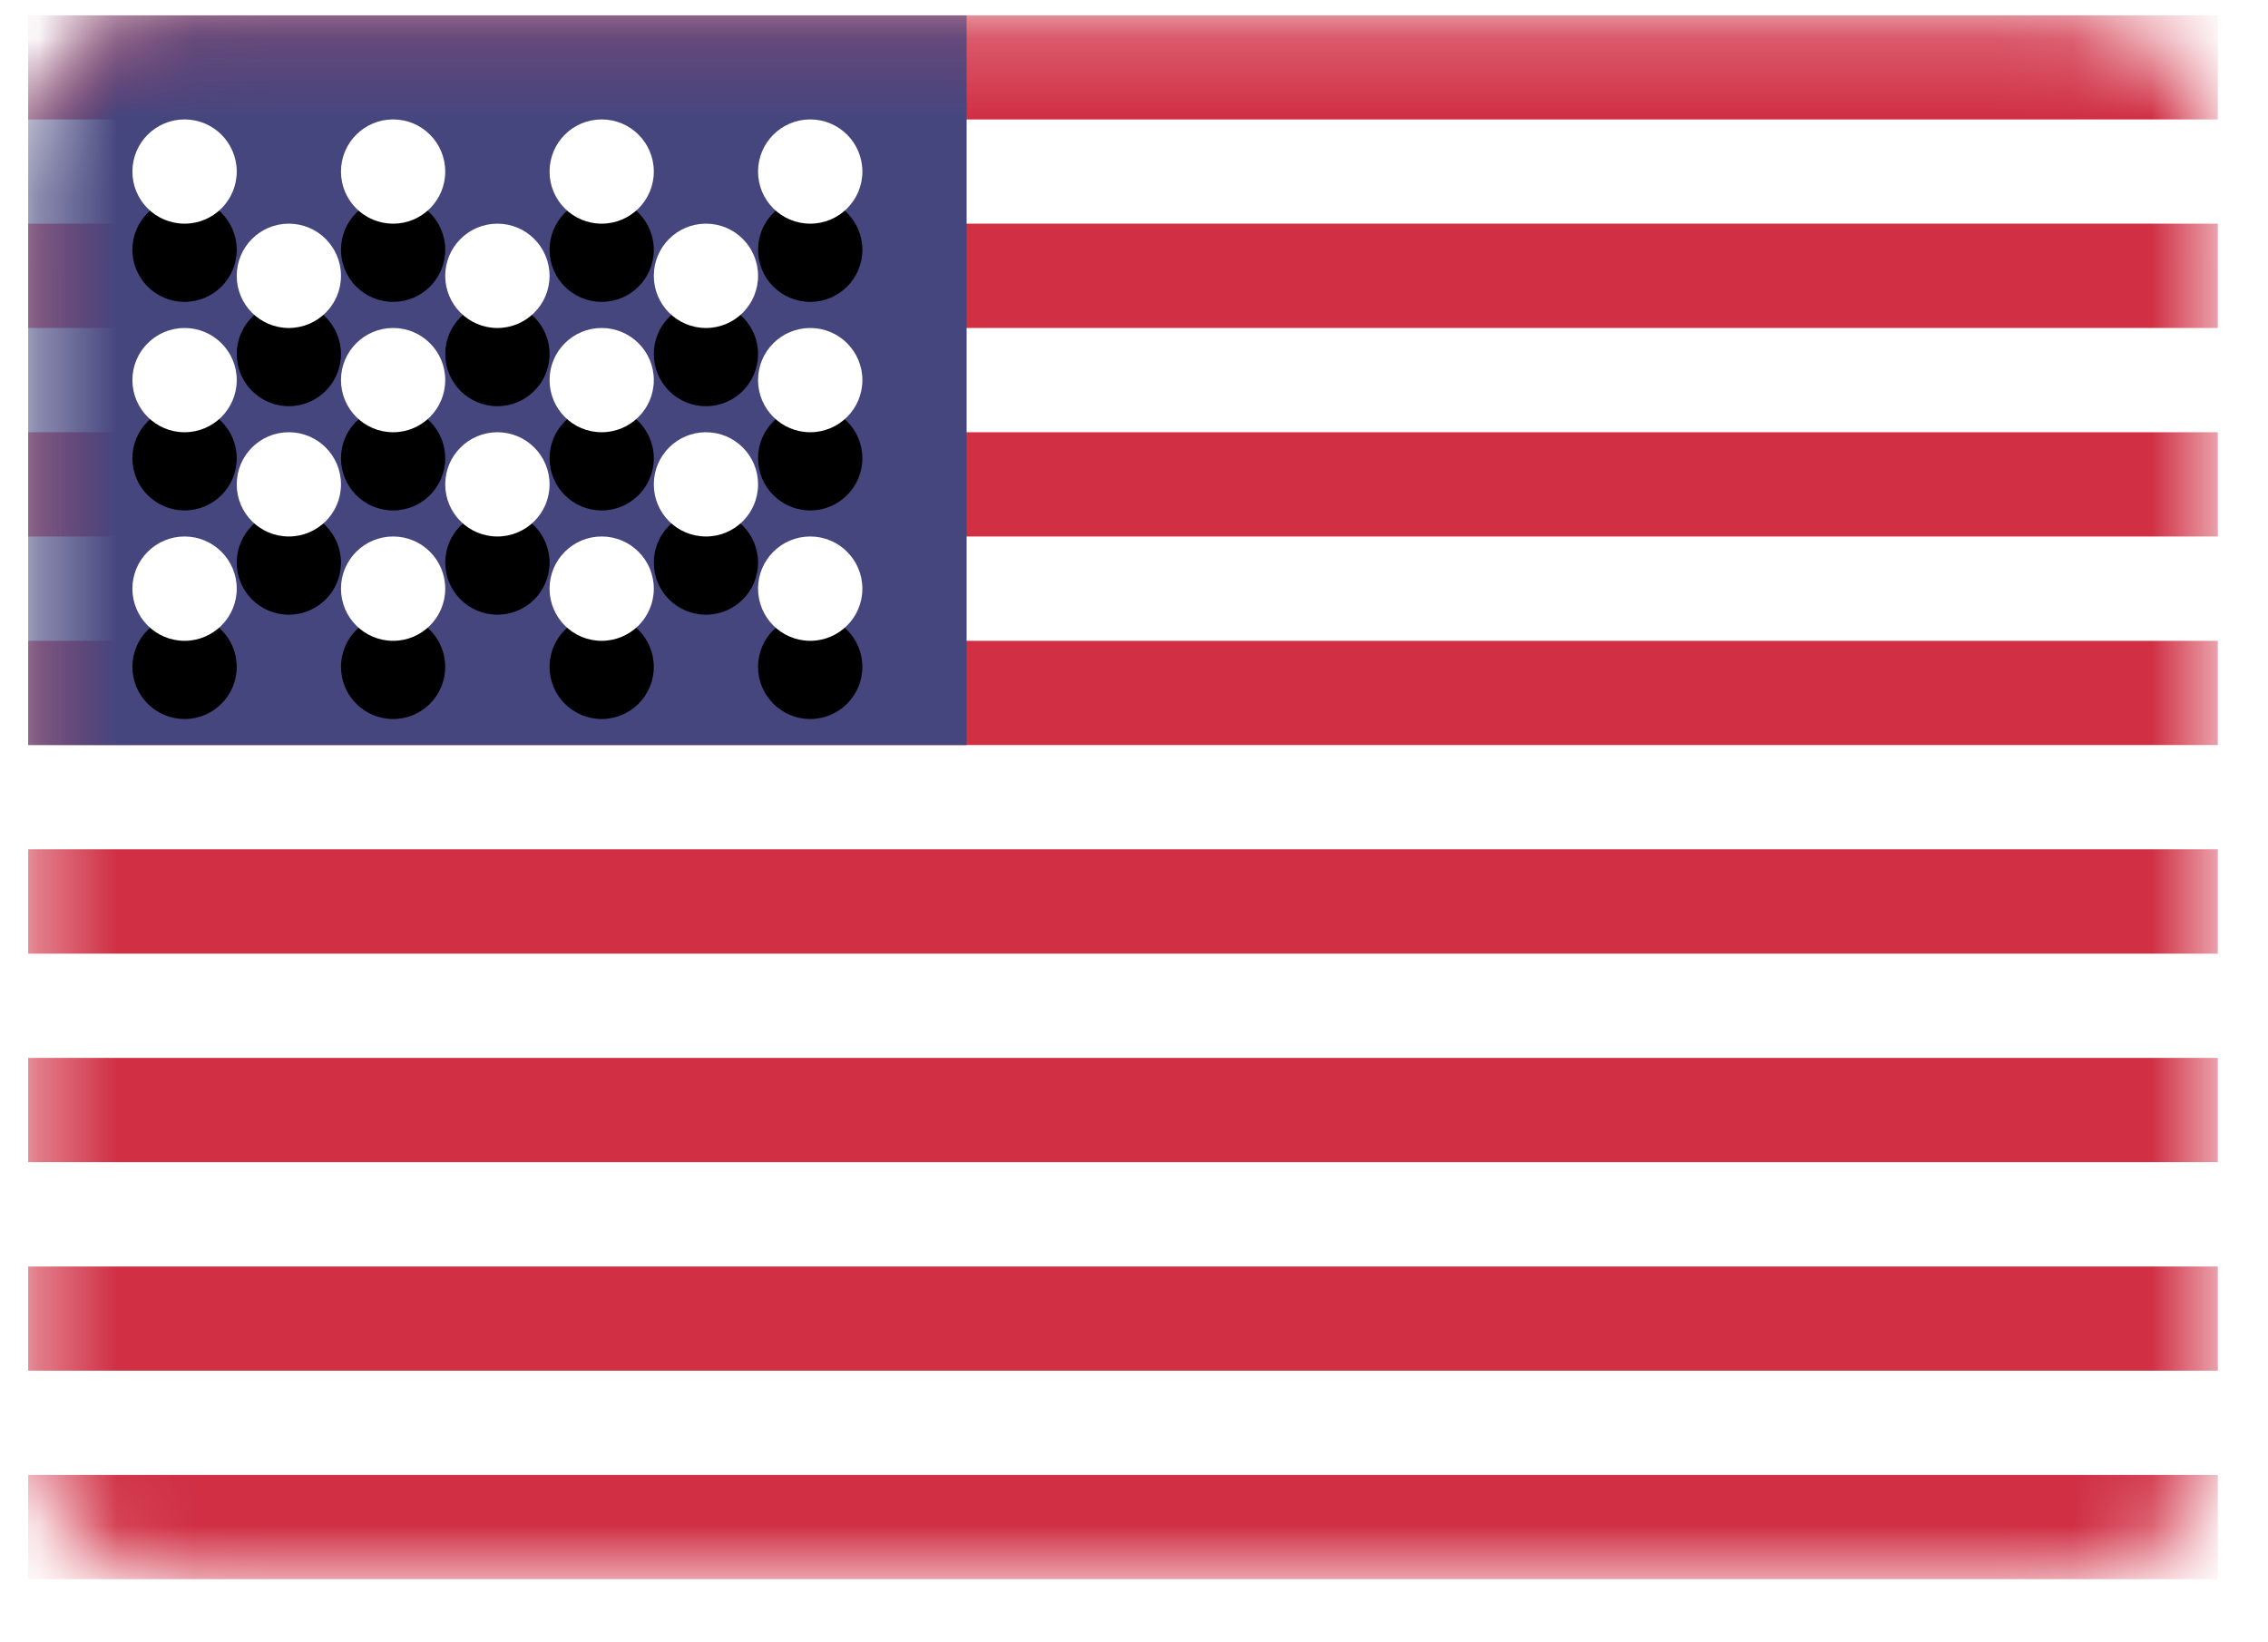 <?xml version="1.0" encoding="UTF-8"?> <svg xmlns="http://www.w3.org/2000/svg" width="29" height="21" viewBox="0 0 29 21" fill="none"><g clip-path="url(#clip0_17_317)"><path d="M26.36 0.194H2.36C1.255 0.194 0.36 1.089 0.36 2.194V18.194C0.36 19.298 1.255 20.194 2.36 20.194H26.36C27.464 20.194 28.36 19.298 28.36 18.194V2.194C28.36 1.089 27.464 0.194 26.36 0.194Z" fill="white"></path><mask id="mask0_17_317" style="mask-type:luminance" maskUnits="userSpaceOnUse" x="0" y="0" width="29" height="21"><path d="M26.36 0.194H2.36C1.255 0.194 0.36 1.089 0.36 2.194V18.194C0.36 19.298 1.255 20.194 2.36 20.194H26.36C27.464 20.194 28.36 19.298 28.36 18.194V2.194C28.36 1.089 27.464 0.194 26.36 0.194Z" fill="white"></path></mask><g mask="url(#mask0_17_317)"><path fill-rule="evenodd" clip-rule="evenodd" d="M0.36 0.194H28.36V1.527H0.36V0.194ZM0.36 2.86H28.36V4.194H0.36V2.86ZM0.36 5.527H28.36V6.86H0.36V5.527ZM0.36 8.194H28.36V9.527H0.36V8.194ZM0.36 10.86H28.36V12.194H0.36V10.86ZM0.36 13.527H28.36V14.86H0.36V13.527ZM0.36 16.194H28.36V17.527H0.36V16.194ZM0.36 18.86H28.36V20.194H0.36V18.86Z" fill="#D02F44"></path></g><mask id="mask1_17_317" style="mask-type:luminance" maskUnits="userSpaceOnUse" x="0" y="0" width="29" height="21"><path d="M26.36 0.194H2.36C1.255 0.194 0.36 1.089 0.36 2.194V18.194C0.36 19.298 1.255 20.194 2.36 20.194H26.36C27.464 20.194 28.36 19.298 28.36 18.194V2.194C28.36 1.089 27.464 0.194 26.36 0.194Z" fill="white"></path></mask><g mask="url(#mask1_17_317)"><path d="M12.36 0.194H0.36V9.527H12.36V0.194Z" fill="#46467F"></path></g><mask id="mask2_17_317" style="mask-type:luminance" maskUnits="userSpaceOnUse" x="0" y="0" width="29" height="21"><path d="M26.36 0.194H2.36C1.255 0.194 0.36 1.089 0.36 2.194V18.194C0.36 19.298 1.255 20.194 2.36 20.194H26.36C27.464 20.194 28.36 19.298 28.36 18.194V2.194C28.36 1.089 27.464 0.194 26.36 0.194Z" fill="white"></path></mask><g mask="url(#mask2_17_317)"><g filter="url(#filter0_d_17_317)"><path d="M3.693 2.86C4.061 2.86 4.36 3.159 4.36 3.527C4.36 3.895 4.061 4.194 3.693 4.194C3.325 4.194 3.027 3.895 3.027 3.527C3.027 3.159 3.325 2.86 3.693 2.86ZM2.36 1.527C2.728 1.527 3.027 1.825 3.027 2.194C3.027 2.562 2.728 2.86 2.36 2.86C1.992 2.86 1.693 2.562 1.693 2.194C1.693 1.825 1.992 1.527 2.36 1.527ZM6.36 2.86C6.728 2.86 7.027 3.159 7.027 3.527C7.027 3.895 6.728 4.194 6.36 4.194C5.992 4.194 5.693 3.895 5.693 3.527C5.693 3.159 5.992 2.86 6.36 2.86ZM5.027 1.527C5.395 1.527 5.693 1.825 5.693 2.194C5.693 2.562 5.395 2.86 5.027 2.86C4.658 2.86 4.36 2.562 4.36 2.194C4.36 1.825 4.658 1.527 5.027 1.527ZM7.693 1.527C8.061 1.527 8.36 1.825 8.36 2.194C8.36 2.562 8.061 2.86 7.693 2.86C7.325 2.86 7.027 2.562 7.027 2.194C7.027 1.825 7.325 1.527 7.693 1.527ZM9.027 2.86C9.395 2.86 9.693 3.159 9.693 3.527C9.693 3.895 9.395 4.194 9.027 4.194C8.658 4.194 8.36 3.895 8.36 3.527C8.36 3.159 8.658 2.86 9.027 2.86ZM10.36 1.527C10.728 1.527 11.027 1.825 11.027 2.194C11.027 2.562 10.728 2.86 10.36 2.86C9.992 2.86 9.693 2.562 9.693 2.194C9.693 1.825 9.992 1.527 10.36 1.527ZM10.36 6.86C10.728 6.86 11.027 7.159 11.027 7.527C11.027 7.895 10.728 8.194 10.36 8.194C9.992 8.194 9.693 7.895 9.693 7.527C9.693 7.159 9.992 6.86 10.36 6.86ZM9.027 5.527C9.395 5.527 9.693 5.825 9.693 6.194C9.693 6.562 9.395 6.86 9.027 6.86C8.658 6.86 8.36 6.562 8.36 6.194C8.36 5.825 8.658 5.527 9.027 5.527ZM10.36 4.194C10.728 4.194 11.027 4.492 11.027 4.86C11.027 5.228 10.728 5.527 10.36 5.527C9.992 5.527 9.693 5.228 9.693 4.86C9.693 4.492 9.992 4.194 10.36 4.194ZM7.693 6.86C8.061 6.86 8.36 7.159 8.36 7.527C8.36 7.895 8.061 8.194 7.693 8.194C7.325 8.194 7.027 7.895 7.027 7.527C7.027 7.159 7.325 6.86 7.693 6.86ZM5.027 6.86C5.395 6.86 5.693 7.159 5.693 7.527C5.693 7.895 5.395 8.194 5.027 8.194C4.658 8.194 4.36 7.895 4.36 7.527C4.36 7.159 4.658 6.86 5.027 6.86ZM6.36 5.527C6.728 5.527 7.027 5.825 7.027 6.194C7.027 6.562 6.728 6.86 6.36 6.86C5.992 6.86 5.693 6.562 5.693 6.194C5.693 5.825 5.992 5.527 6.36 5.527ZM7.693 4.194C8.061 4.194 8.36 4.492 8.36 4.86C8.36 5.228 8.061 5.527 7.693 5.527C7.325 5.527 7.027 5.228 7.027 4.86C7.027 4.492 7.325 4.194 7.693 4.194ZM5.027 4.194C5.395 4.194 5.693 4.492 5.693 4.86C5.693 5.228 5.395 5.527 5.027 5.527C4.658 5.527 4.36 5.228 4.36 4.86C4.36 4.492 4.658 4.194 5.027 4.194ZM2.36 6.86C2.728 6.86 3.027 7.159 3.027 7.527C3.027 7.895 2.728 8.194 2.36 8.194C1.992 8.194 1.693 7.895 1.693 7.527C1.693 7.159 1.992 6.86 2.36 6.86ZM3.693 5.527C4.061 5.527 4.36 5.825 4.36 6.194C4.36 6.562 4.061 6.86 3.693 6.86C3.325 6.86 3.027 6.562 3.027 6.194C3.027 5.825 3.325 5.527 3.693 5.527ZM2.36 4.194C2.728 4.194 3.027 4.492 3.027 4.86C3.027 5.228 2.728 5.527 2.36 5.527C1.992 5.527 1.693 5.228 1.693 4.86C1.693 4.492 1.992 4.194 2.36 4.194Z" fill="black"></path></g><path d="M3.693 2.86C4.061 2.86 4.36 3.159 4.36 3.527C4.36 3.895 4.061 4.194 3.693 4.194C3.325 4.194 3.027 3.895 3.027 3.527C3.027 3.159 3.325 2.86 3.693 2.86ZM2.36 1.527C2.728 1.527 3.027 1.825 3.027 2.194C3.027 2.562 2.728 2.86 2.36 2.86C1.992 2.86 1.693 2.562 1.693 2.194C1.693 1.825 1.992 1.527 2.36 1.527ZM6.36 2.86C6.728 2.86 7.027 3.159 7.027 3.527C7.027 3.895 6.728 4.194 6.36 4.194C5.992 4.194 5.693 3.895 5.693 3.527C5.693 3.159 5.992 2.86 6.36 2.86ZM5.027 1.527C5.395 1.527 5.693 1.825 5.693 2.194C5.693 2.562 5.395 2.86 5.027 2.86C4.658 2.86 4.36 2.562 4.36 2.194C4.36 1.825 4.658 1.527 5.027 1.527ZM7.693 1.527C8.061 1.527 8.36 1.825 8.36 2.194C8.36 2.562 8.061 2.86 7.693 2.86C7.325 2.86 7.027 2.562 7.027 2.194C7.027 1.825 7.325 1.527 7.693 1.527ZM9.027 2.86C9.395 2.86 9.693 3.159 9.693 3.527C9.693 3.895 9.395 4.194 9.027 4.194C8.658 4.194 8.36 3.895 8.36 3.527C8.36 3.159 8.658 2.86 9.027 2.86ZM10.36 1.527C10.728 1.527 11.027 1.825 11.027 2.194C11.027 2.562 10.728 2.86 10.36 2.86C9.992 2.86 9.693 2.562 9.693 2.194C9.693 1.825 9.992 1.527 10.36 1.527ZM10.36 6.86C10.728 6.86 11.027 7.159 11.027 7.527C11.027 7.895 10.728 8.194 10.36 8.194C9.992 8.194 9.693 7.895 9.693 7.527C9.693 7.159 9.992 6.86 10.36 6.86ZM9.027 5.527C9.395 5.527 9.693 5.825 9.693 6.194C9.693 6.562 9.395 6.86 9.027 6.86C8.658 6.86 8.36 6.562 8.36 6.194C8.36 5.825 8.658 5.527 9.027 5.527ZM10.36 4.194C10.728 4.194 11.027 4.492 11.027 4.86C11.027 5.228 10.728 5.527 10.36 5.527C9.992 5.527 9.693 5.228 9.693 4.86C9.693 4.492 9.992 4.194 10.36 4.194ZM7.693 6.86C8.061 6.86 8.36 7.159 8.36 7.527C8.36 7.895 8.061 8.194 7.693 8.194C7.325 8.194 7.027 7.895 7.027 7.527C7.027 7.159 7.325 6.86 7.693 6.86ZM5.027 6.86C5.395 6.86 5.693 7.159 5.693 7.527C5.693 7.895 5.395 8.194 5.027 8.194C4.658 8.194 4.36 7.895 4.36 7.527C4.36 7.159 4.658 6.86 5.027 6.86ZM6.36 5.527C6.728 5.527 7.027 5.825 7.027 6.194C7.027 6.562 6.728 6.86 6.36 6.86C5.992 6.86 5.693 6.562 5.693 6.194C5.693 5.825 5.992 5.527 6.36 5.527ZM7.693 4.194C8.061 4.194 8.36 4.492 8.36 4.86C8.36 5.228 8.061 5.527 7.693 5.527C7.325 5.527 7.027 5.228 7.027 4.86C7.027 4.492 7.325 4.194 7.693 4.194ZM5.027 4.194C5.395 4.194 5.693 4.492 5.693 4.86C5.693 5.228 5.395 5.527 5.027 5.527C4.658 5.527 4.36 5.228 4.36 4.86C4.36 4.492 4.658 4.194 5.027 4.194ZM2.36 6.86C2.728 6.86 3.027 7.159 3.027 7.527C3.027 7.895 2.728 8.194 2.36 8.194C1.992 8.194 1.693 7.895 1.693 7.527C1.693 7.159 1.992 6.86 2.36 6.86ZM3.693 5.527C4.061 5.527 4.36 5.825 4.36 6.194C4.36 6.562 4.061 6.86 3.693 6.86C3.325 6.86 3.027 6.562 3.027 6.194C3.027 5.825 3.325 5.527 3.693 5.527ZM2.36 4.194C2.728 4.194 3.027 4.492 3.027 4.86C3.027 5.228 2.728 5.527 2.36 5.527C1.992 5.527 1.693 5.228 1.693 4.86C1.693 4.492 1.992 4.194 2.36 4.194Z" fill="url(#paint0_linear_17_317)"></path></g></g><defs><filter id="filter0_d_17_317" x="1.693" y="1.527" width="9.333" height="7.667" filterUnits="userSpaceOnUse" color-interpolation-filters="sRGB"><feFlood flood-opacity="0" result="BackgroundImageFix"></feFlood><feColorMatrix in="SourceAlpha" type="matrix" values="0 0 0 0 0 0 0 0 0 0 0 0 0 0 0 0 0 0 127 0" result="hardAlpha"></feColorMatrix><feOffset dy="1"></feOffset><feColorMatrix type="matrix" values="0 0 0 0 0 0 0 0 0 0 0 0 0 0 0 0 0 0 0.06 0"></feColorMatrix><feBlend mode="normal" in2="BackgroundImageFix" result="effect1_dropShadow_17_317"></feBlend><feBlend mode="normal" in="SourceGraphic" in2="effect1_dropShadow_17_317" result="shape"></feBlend></filter><linearGradient id="paint0_linear_17_317" x1="468.36" y1="1.527" x2="468.36" y2="668.194" gradientUnits="userSpaceOnUse"><stop stop-color="white"></stop><stop offset="1" stop-color="#F0F0F0"></stop></linearGradient><clipPath id="clip0_17_317"><rect width="28" height="20" fill="white" transform="translate(0.36 0.194)"></rect></clipPath></defs></svg> 